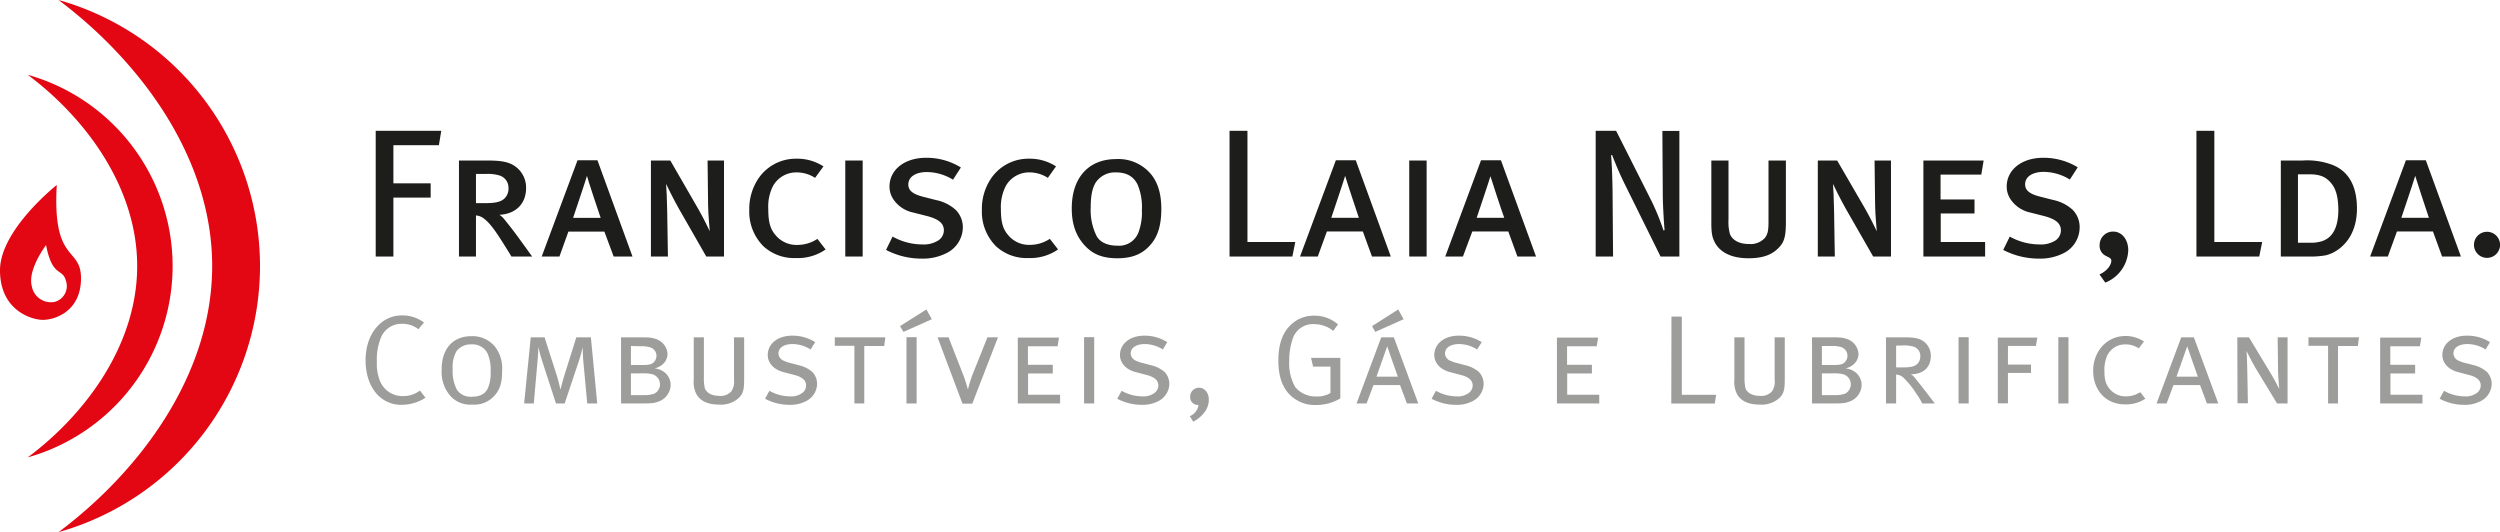 <svg xmlns="http://www.w3.org/2000/svg" viewBox="0 0 574.99 122.39"><defs><style>.cls-1{fill:#e30613;}.cls-2{fill:#1d1d1b;}.cls-3{fill:#9d9d9c;}</style></defs><g id="Camada_2" data-name="Camada 2"><g id="Layer_1" data-name="Layer 1"><path class="cls-1" d="M31.55,61.2c0,18-11.77,34-25.17,44a45.75,45.75,0,0,0,33.32-44,45.74,45.74,0,0,0-33.32-44C19.78,27.22,31.55,43.17,31.55,61.2Z"/><path class="cls-1" d="M13.06,42.54S0,52.85,0,62.16,7.35,73.57,9.87,73.57s8.76-1.75,8.76-9.59C18.63,56.6,12,60.7,13.06,42.54Zm-.48,26.89A4.46,4.46,0,0,1,7.31,65.8c-1-3.81,3.28-9.43,3.28-9.43,1.48,7.56,3.78,5.17,4.57,8.2A3.76,3.76,0,0,1,12.58,69.43Z"/><path class="cls-1" d="M48.8,61.2c0,25.06-16.7,47.23-35.33,61.19A63.61,63.61,0,0,0,59.8,61.19,63.62,63.62,0,0,0,13.47,0C32.1,14,48.8,36.13,48.8,61.2Z"/><path class="cls-2" d="M100.94,33.39H90.48v8.78h8.57v3.28H90.48V59H86.41V30.08h15.08Z"/><path class="cls-2" d="M117.62,59c-.63-1.09-1.34-2.19-2.1-3.4-1.89-3-3-4.37-4.12-5.25a3.34,3.34,0,0,0-1.93-.8V59h-3.91V36.92h6.6c3.32,0,5,.38,6.34,1.35A6,6,0,0,1,121,43.22c0,3.66-2.39,6-6.13,6.18a4.73,4.73,0,0,1,1.09,1c.72.88,2,2.48,3.15,4.07,1.3,1.77,3.2,4.41,3.28,4.54Zm-8.15-19v6.72h2.14c2.19,0,3.36-.25,4.2-.88a3.1,3.1,0,0,0,1.14-2.6,2.93,2.93,0,0,0-2.14-2.9,9.2,9.2,0,0,0-2.9-.34Z"/><path class="cls-2" d="M141.14,59,139,53.26h-8.27L128.67,59h-4.08l8.24-22.14h4.58L145.47,59ZM135,40.45c-.13.59-3,9.07-3.19,9.66h6.34C137.87,49.36,135.09,41,135,40.45Z"/><path class="cls-2" d="M162.44,59,156.14,48c-1.26-2.23-2.77-5.29-2.94-5.71.08,1.13.21,3.4.25,6.17L153.62,59h-3.91V36.92h4.46l6.42,11.13c1.31,2.27,2.36,4.54,2.65,5.13,0-.5-.34-3.32-.38-5.92l-.12-10.34h3.78V59Z"/><path class="cls-2" d="M183,59.35a10.38,10.38,0,0,1-7.43-2.73,11.25,11.25,0,0,1-3.24-8.36,12.56,12.56,0,0,1,1.89-6.88,10.38,10.38,0,0,1,8.95-4.88,11,11,0,0,1,6.22,1.77l-1.93,2.64a7.73,7.73,0,0,0-4.25-1.26,6.12,6.12,0,0,0-5.41,3.11,10.44,10.44,0,0,0-1.1,5.25c0,3.11.46,4.71,1.77,6.18a6.24,6.24,0,0,0,4.91,2.14A8.33,8.33,0,0,0,188,54.94l1.89,2.44A11.24,11.24,0,0,1,183,59.35Z"/><path class="cls-2" d="M194.41,59V36.92h4V59Z"/><path class="cls-2" d="M217.76,58.18a12,12,0,0,1-5.84,1.3,17.65,17.65,0,0,1-8.14-2l1.51-3.07a14,14,0,0,0,6.84,1.81,6.2,6.2,0,0,0,3.32-.72A2.83,2.83,0,0,0,217.09,53c0-1.59-1.13-2.6-3.91-3.32l-3.15-.8A7.28,7.28,0,0,1,205.58,46a5.32,5.32,0,0,1-1-3.07c0-3.9,3.48-6.64,8.4-6.64A15,15,0,0,1,221,38.52l-1.81,2.81a11.67,11.67,0,0,0-6-1.76c-2.56,0-4.28,1.09-4.28,2.86,0,1.38,1,2.22,3.49,2.85l3,.76a9.5,9.5,0,0,1,4.45,2.27,5.67,5.67,0,0,1,1.6,4A6.67,6.67,0,0,1,217.76,58.18Z"/><path class="cls-2" d="M236.5,59.35a10.38,10.38,0,0,1-7.44-2.73,11.25,11.25,0,0,1-3.23-8.36,12.48,12.48,0,0,1,1.89-6.88,10.38,10.38,0,0,1,8.95-4.88,11,11,0,0,1,6.21,1.77L241,40.91a7.7,7.7,0,0,0-4.24-1.26,6.13,6.13,0,0,0-5.42,3.11A10.56,10.56,0,0,0,230.2,48c0,3.11.46,4.71,1.76,6.18a6.24,6.24,0,0,0,4.92,2.14,8.33,8.33,0,0,0,4.58-1.39l1.89,2.44A11.24,11.24,0,0,1,236.5,59.35Z"/><path class="cls-2" d="M249.56,56.54c-2.1-2.23-3.06-5-3.06-8.61,0-7.06,3.86-11.34,10.2-11.34a9.76,9.76,0,0,1,8,3.44c1.56,1.89,2.4,4.45,2.4,8s-.71,6.09-2.27,8C263,58.3,260.61,59.4,257,59.4,253.64,59.4,251.41,58.51,249.56,56.54Zm12.35-3.28a13,13,0,0,0,.72-4.95,13.3,13.3,0,0,0-1-5.88c-1-2-2.69-2.78-5-2.78A5.32,5.32,0,0,0,252,42c-.8,1.31-1.14,3.11-1.14,5.72a13.23,13.23,0,0,0,1.39,6.63c.8,1.39,2.48,2.15,4.71,2.15A4.76,4.76,0,0,0,261.91,53.26Z"/><path class="cls-2" d="M297.24,59H282.79V30.08h4.12V55.66h11Z"/><path class="cls-2" d="M315.55,59l-2.1-5.76h-8.27L303.08,59H299l8.24-22.14h4.58L319.88,59Zm-6.17-18.57c-.13.59-3,9.07-3.19,9.66h6.34C312.28,49.36,309.5,41,309.38,40.45Z"/><path class="cls-2" d="M324.12,59V36.92h4V59Z"/><path class="cls-2" d="M349,59l-2.1-5.76h-8.28L336.47,59H332.4l8.23-22.14h4.58L353.28,59Zm-6.18-18.57c-.12.59-3,9.07-3.19,9.66h6.34C345.67,49.36,342.9,41,342.77,40.45Z"/><path class="cls-2" d="M381.92,59l-7.6-15.38a79.12,79.12,0,0,1-3.53-7.94l-.25,0c.21,2.47.29,5.37.34,8.06L371,59H367V30.08h4.7l8.07,16A55.38,55.38,0,0,1,382.6,53l.25-.08c-.09-.85-.42-5.42-.42-8.62l-.09-14.19h3.91V59Z"/><path class="cls-2" d="M408.77,57.3c-1.47,1.38-3.53,2.1-6.6,2.1-4.24,0-6.59-1.56-7.69-3.49-.67-1.26-.88-2.18-.88-4.66V36.92h3.95V50.49a10.13,10.13,0,0,0,.34,3.36c.58,1.43,2.18,2.27,4.32,2.27a4.48,4.48,0,0,0,3.7-1.39c.63-.84.84-1.59.84-3.73V36.92h4V51.16C410.74,54.69,410.28,55.91,408.77,57.3Z"/><path class="cls-2" d="M430.82,59,424.52,48c-1.26-2.23-2.77-5.29-2.94-5.71.08,1.13.21,3.4.25,6.17L422,59h-3.91V36.92h4.45L429,48.05c1.3,2.27,2.35,4.54,2.65,5.13,0-.5-.34-3.32-.38-5.92l-.13-10.34h3.78V59Z"/><path class="cls-2" d="M442.37,59V36.92h13.86l-.54,3.24h-9.37v5.71h7.81V49.1h-7.77v6.56h10.21V59Z"/><path class="cls-2" d="M474.72,58.18a12,12,0,0,1-5.84,1.3,17.69,17.69,0,0,1-8.15-2l1.51-3.07a14,14,0,0,0,6.85,1.81,6.25,6.25,0,0,0,3.32-.72A2.82,2.82,0,0,0,474,53c0-1.59-1.13-2.6-3.9-3.32l-3.15-.8A7.31,7.31,0,0,1,462.53,46a5.32,5.32,0,0,1-1-3.07c0-3.9,3.48-6.64,8.4-6.64a15,15,0,0,1,7.94,2.19l-1.81,2.81a11.67,11.67,0,0,0-6-1.76c-2.56,0-4.29,1.09-4.29,2.86,0,1.38,1,2.22,3.49,2.85l3,.76a9.54,9.54,0,0,1,4.46,2.27,5.67,5.67,0,0,1,1.59,4A6.66,6.66,0,0,1,474.72,58.18Z"/><path class="cls-2" d="M484.21,65l-1.34-1.89c1.55-.64,2.73-2.06,2.73-3.16,0-.58-.63-.75-1.31-1.13a2.5,2.5,0,0,1-1.38-2.44A3.07,3.07,0,0,1,486,53.26c2,0,3.49,1.77,3.49,4.33A8.37,8.37,0,0,1,484.21,65Z"/><path class="cls-2" d="M519.62,59H505.17V30.08h4.12V55.66h11Z"/><path class="cls-2" d="M535.75,37.68c3.28,1,6.34,3.74,6.34,10.29,0,7.14-4.45,10.12-7.18,10.75A19.79,19.79,0,0,1,531,59h-6.42V36.92h5A16.36,16.36,0,0,1,535.75,37.68Zm.38,4.41c-1.3-1.55-2.77-2-5-2h-2.61V55.83h3.07a8.16,8.16,0,0,0,2.1-.26c2.35-.58,4.12-2.64,4.12-7.31C537.77,45.37,537.31,43.48,536.13,42.09Z"/><path class="cls-2" d="M561.67,59l-2.1-5.76h-8.28L549.19,59h-4.07l8.23-22.14h4.58L566,59Zm-6.18-18.57c-.12.59-3,9.07-3.19,9.66h6.34C558.39,49.36,555.62,41,555.49,40.45Z"/><path class="cls-2" d="M575,56.46a3,3,0,1,1-3-3.15A3,3,0,0,1,575,56.46Z"/><path class="cls-3" d="M97.51,74.17l-1.28,1.55a5.94,5.94,0,0,0-3.79-1.25,5.09,5.09,0,0,0-4.92,3.43,13.05,13.05,0,0,0-.84,5.31,10.49,10.49,0,0,0,.64,4.22,5.58,5.58,0,0,0,5.36,3.67,6.29,6.29,0,0,0,3.9-1.28l1.28,1.66a10.25,10.25,0,0,1-5.56,1.63c-4.87,0-8.22-4.2-8.22-10.25s3.56-10.32,8.39-10.32A8.28,8.28,0,0,1,97.51,74.17Z"/><path class="cls-3" d="M108.41,77.32a6.72,6.72,0,0,1,5.47,2.45,8.1,8.1,0,0,1,1.6,5.5c0,2.57-.4,4.11-1.54,5.48a6.18,6.18,0,0,1-5.36,2.3,6.05,6.05,0,0,1-5-2,8.3,8.3,0,0,1-2-5.91C101.5,80.29,104.12,77.32,108.41,77.32Zm-.09,1.89A4.07,4.07,0,0,0,105,80.76a7.19,7.19,0,0,0-.88,4.08,9.14,9.14,0,0,0,1,4.86,3.85,3.85,0,0,0,3.5,1.54c1.83,0,3.12-.72,3.67-2.15a8.39,8.39,0,0,0,.55-3.53,9.42,9.42,0,0,0-.75-4.37A3.89,3.89,0,0,0,108.32,79.21Z"/><path class="cls-3" d="M122.07,77.58h3.17l2.83,8.8c.35,1.14.84,3.23.84,3.23s.5-2,.85-3.14l2.79-8.89h3.35l1.46,15.21h-2.3l-.9-9.76c-.12-1.37-.15-3.2-.15-3.2s-.38,1.77-.84,3.11l-3.3,9.85h-2l-3.21-9.88a31.36,31.36,0,0,1-.82-3.11s-.08,1.8-.2,3.11l-.87,9.88h-2.22Z"/><path class="cls-3" d="M142.84,77.58h3.9c2.65,0,3.09.06,3.9.32a3.87,3.87,0,0,1,2.89,3.5,3.22,3.22,0,0,1-1.23,2.48,4.06,4.06,0,0,1-1.77.84,4.53,4.53,0,0,1,2.21.84,3.73,3.73,0,0,1,1.51,3,4.19,4.19,0,0,1-2.85,3.82c-1,.35-1.4.41-4.17.41h-4.39Zm2.27,2v4.37h2.82c1.69,0,2.3-.26,2.8-1.13a2.18,2.18,0,0,0,.26-1,2.05,2.05,0,0,0-1.75-2,5.85,5.85,0,0,0-1.8-.18Zm0,6.3v5H148a7.19,7.19,0,0,0,2.45-.33,2.4,2.4,0,0,0-.58-4.51,7.28,7.28,0,0,0-1.81-.17Z"/><path class="cls-3" d="M159.56,77.58h2.33V86.7a11.22,11.22,0,0,0,.2,2.53c.38,1.14,1.63,1.81,3.29,1.81A3.29,3.29,0,0,0,168.21,90a4,4,0,0,0,.61-2.68V77.58h2.33v9.67c0,2.51-.26,3.38-1.37,4.4a6.14,6.14,0,0,1-4.46,1.4c-3.08,0-4.57-1.22-5.24-2.59a6.17,6.17,0,0,1-.52-3.21Z"/><path class="cls-3" d="M187.49,78.69l-1.05,1.69a7.93,7.93,0,0,0-4.16-1.25c-1.95,0-3.24.84-3.24,2.18a1.9,1.9,0,0,0,1.4,1.72,4.91,4.91,0,0,0,1.28.44l2.07.55a7.19,7.19,0,0,1,3.06,1.54,4,4,0,0,1,1.08,2.74,4.54,4.54,0,0,1-2.48,3.93,7.85,7.85,0,0,1-3.87.88,11.94,11.94,0,0,1-5.62-1.4l1-1.83a9.68,9.68,0,0,0,4.8,1.28,4.05,4.05,0,0,0,2.45-.59,2.18,2.18,0,0,0,1.19-1.89c0-1.19-.84-2-2.94-2.5l-2.24-.59c-2.21-.55-3.64-2.09-3.64-3.93,0-2.62,2.33-4.46,5.62-4.46A9.74,9.74,0,0,1,187.49,78.69Z"/><path class="cls-3" d="M192,77.58h11.62l-.26,2h-4.58V92.79h-2.27V79.53H192Z"/><path class="cls-3" d="M213.07,71.17l1.25,2.25-6.53,2.91L207,75Zm-4.58,6.38h2.33V92.79h-2.33Z"/><path class="cls-3" d="M215.63,77.58h2.53l3.35,8.57a34.37,34.37,0,0,1,1.11,3.46,30.88,30.88,0,0,1,1-3.32l3.49-8.71h2.42l-5.91,15.27h-2.25Z"/><path class="cls-3" d="M234.09,77.64h9.47l-.32,2h-6.82V83.9h5.71v2h-5.68v4.89h7.37v2h-9.73Z"/><path class="cls-3" d="M249.33,77.55h2.33V92.79h-2.33Z"/><path class="cls-3" d="M268.46,78.69l-1,1.69a7.93,7.93,0,0,0-4.17-1.25c-1.95,0-3.23.84-3.23,2.18a1.89,1.89,0,0,0,1.4,1.72,4.64,4.64,0,0,0,1.28.44l2.07.55a7.2,7.2,0,0,1,3.05,1.54,4,4,0,0,1,1.08,2.74,4.55,4.55,0,0,1-2.47,3.93,7.87,7.87,0,0,1-3.88.88,11.94,11.94,0,0,1-5.62-1.4l1-1.83a9.72,9.72,0,0,0,4.81,1.28,4,4,0,0,0,2.44-.59,2.19,2.19,0,0,0,1.2-1.89c0-1.19-.85-2-2.94-2.5l-2.25-.59c-2.21-.55-3.64-2.09-3.64-3.93,0-2.62,2.33-4.46,5.62-4.46A9.71,9.71,0,0,1,268.46,78.69Z"/><path class="cls-3" d="M274.46,97l-.81-1.28a3.25,3.25,0,0,0,2-2.59,1.23,1.23,0,0,1-.32,0,1.77,1.77,0,0,1-1.6-1.87,2.05,2.05,0,0,1,2-2.09c1.34,0,2.3,1.16,2.3,2.79a4.83,4.83,0,0,1-1.11,3,7.63,7.63,0,0,1-2.3,1.93Z"/><path class="cls-3" d="M307.73,74.61l-1.08,1.49a7.11,7.11,0,0,0-4.34-1.55,4.9,4.9,0,0,0-5,3.38,15.33,15.33,0,0,0-.79,5.07,11,11,0,0,0,1.4,6.06,6.13,6.13,0,0,0,4.84,2.13A6,6,0,0,0,306,90.4V84.31h-4l-.46-2h6.73v9.32a10.89,10.89,0,0,1-5.62,1.52,8.14,8.14,0,0,1-6.15-2.51c-1.69-1.83-2.48-4.31-2.48-7.75,0-3.81,1-6.55,3.09-8.39a7.48,7.48,0,0,1,5.21-1.89A8.11,8.11,0,0,1,307.73,74.61Z"/><path class="cls-3" d="M320.58,77.58l5.62,15.21h-2.62L322,88.56h-6.11l-1.58,4.23H312l5.68-15.21Zm1-6.41,1.25,2.25-6.53,2.91L315.57,75Zm-5,15.47h4.92c-.09-.17-2.45-7-2.45-7Z"/><path class="cls-3" d="M340.79,78.69l-1.05,1.69a7.93,7.93,0,0,0-4.16-1.25c-1.95,0-3.24.84-3.24,2.18a1.9,1.9,0,0,0,1.4,1.72,4.91,4.91,0,0,0,1.28.44l2.07.55a7.19,7.19,0,0,1,3.06,1.54,4,4,0,0,1,1.08,2.74,4.54,4.54,0,0,1-2.48,3.93,7.85,7.85,0,0,1-3.87.88,11.94,11.94,0,0,1-5.62-1.4l1-1.83a9.71,9.71,0,0,0,4.8,1.28,4.05,4.05,0,0,0,2.45-.59,2.19,2.19,0,0,0,1.2-1.89c0-1.19-.85-2-2.95-2.5l-2.24-.59c-2.21-.55-3.64-2.09-3.64-3.93,0-2.62,2.33-4.46,5.62-4.46A9.74,9.74,0,0,1,340.79,78.69Z"/><path class="cls-3" d="M358.09,77.64h9.47l-.32,2h-6.82V83.9h5.71v2h-5.68v4.89h7.37v2h-9.73Z"/><path class="cls-3" d="M384.43,72.81h2.38v18h7.9l-.32,2h-10Z"/><path class="cls-3" d="M398.9,77.58h2.33V86.7a11.86,11.86,0,0,0,.2,2.53c.38,1.14,1.64,1.81,3.3,1.81A3.27,3.27,0,0,0,407.55,90a3.9,3.9,0,0,0,.61-2.68V77.58h2.33v9.67c0,2.51-.26,3.38-1.37,4.4a6.09,6.09,0,0,1-4.45,1.4c-3.09,0-4.58-1.22-5.25-2.59a6.27,6.27,0,0,1-.52-3.21Z"/><path class="cls-3" d="M416.76,77.58h3.9c2.65,0,3.09.06,3.9.32a3.87,3.87,0,0,1,2.89,3.5,3.22,3.22,0,0,1-1.23,2.48,4.06,4.06,0,0,1-1.77.84,4.53,4.53,0,0,1,2.21.84,3.73,3.73,0,0,1,1.51,3,4.19,4.19,0,0,1-2.85,3.82c-1,.35-1.4.41-4.16.41h-4.4Zm2.27,2v4.37h2.82c1.69,0,2.31-.26,2.8-1.13a2.08,2.08,0,0,0-1.48-3.06,6,6,0,0,0-1.81-.18Zm0,6.3v5h2.85a7.19,7.19,0,0,0,2.45-.33,2.4,2.4,0,0,0-.58-4.51,7.28,7.28,0,0,0-1.81-.17Z"/><path class="cls-3" d="M433.77,77.58h4.07c2.51,0,3.5.24,4.37.79a4.07,4.07,0,0,1,1.87,3.44c0,2.68-1.69,4.25-4.6,4.28a2.4,2.4,0,0,1,.81.67c.47.58,1.43,1.75,2.27,2.85L445,92.79H442.1a14.09,14.09,0,0,0-1.37-2.27,19.18,19.18,0,0,0-2.91-3.62,2.61,2.61,0,0,0-1.72-.75v6.64h-2.33Zm2.33,1.92v5h1.57c1.66,0,2.5-.18,3.15-.67a2.4,2.4,0,0,0,.84-2,2.19,2.19,0,0,0-1.6-2.12,7.73,7.73,0,0,0-2.13-.27Z"/><path class="cls-3" d="M450.46,77.55h2.33V92.79h-2.33Z"/><path class="cls-3" d="M459.49,77.64h9.09l-.33,1.92h-6.43v4.29h5.3v1.92h-5.3v7h-2.33Z"/><path class="cls-3" d="M473.41,77.55h2.33V92.79h-2.33Z"/><path class="cls-3" d="M493.1,78.54l-1.19,1.58a5.38,5.38,0,0,0-3.06-.91,4.51,4.51,0,0,0-4.19,2.57,8,8,0,0,0-.65,3.61c0,2.1.38,3.17,1.37,4.25A4.69,4.69,0,0,0,489,91.16a5.9,5.9,0,0,0,2.94-.79l.32-.17,1.16,1.51A8,8,0,0,1,488.67,93c-4.25,0-7.25-3.2-7.25-7.72s3.21-8,7.4-8A7.62,7.62,0,0,1,493.1,78.54Z"/><path class="cls-3" d="M504.58,77.58l5.62,15.21h-2.62L506,88.56h-6.11l-1.58,4.23H496l5.68-15.21Zm-4,9.06h4.92c-.09-.17-2.45-7-2.45-7Z"/><path class="cls-3" d="M514.57,77.58h2.68l5,8.28c1,1.66,1.87,3.43,1.95,3.55s-.23-2.16-.26-4.17l-.09-7.66h2.28V92.79h-2.42l-4.9-8.07c-.93-1.57-2.12-4-2.12-4,.06.61.14,2,.17,4.22l.15,7.81h-2.39Z"/><path class="cls-3" d="M530.94,77.58h11.62l-.26,2h-4.57V92.79h-2.28V79.53h-4.51Z"/><path class="cls-3" d="M547.43,77.64h9.46l-.32,2h-6.81V83.9h5.71v2h-5.68v4.89h7.37v2h-9.73Z"/><path class="cls-3" d="M572.68,78.69l-1,1.69a7.93,7.93,0,0,0-4.16-1.25c-2,0-3.24.84-3.24,2.18a1.9,1.9,0,0,0,1.4,1.72,4.91,4.91,0,0,0,1.28.44L569,84A7.19,7.19,0,0,1,572,85.56a4,4,0,0,1,1.08,2.74,4.54,4.54,0,0,1-2.48,3.93,7.85,7.85,0,0,1-3.87.88,11.94,11.94,0,0,1-5.62-1.4l1-1.83a9.68,9.68,0,0,0,4.8,1.28,4.05,4.05,0,0,0,2.45-.59,2.19,2.19,0,0,0,1.2-1.89c0-1.19-.85-2-2.95-2.5l-2.24-.59c-2.21-.55-3.64-2.09-3.64-3.93,0-2.62,2.33-4.46,5.62-4.46A9.74,9.74,0,0,1,572.68,78.69Z"/></g></g></svg>